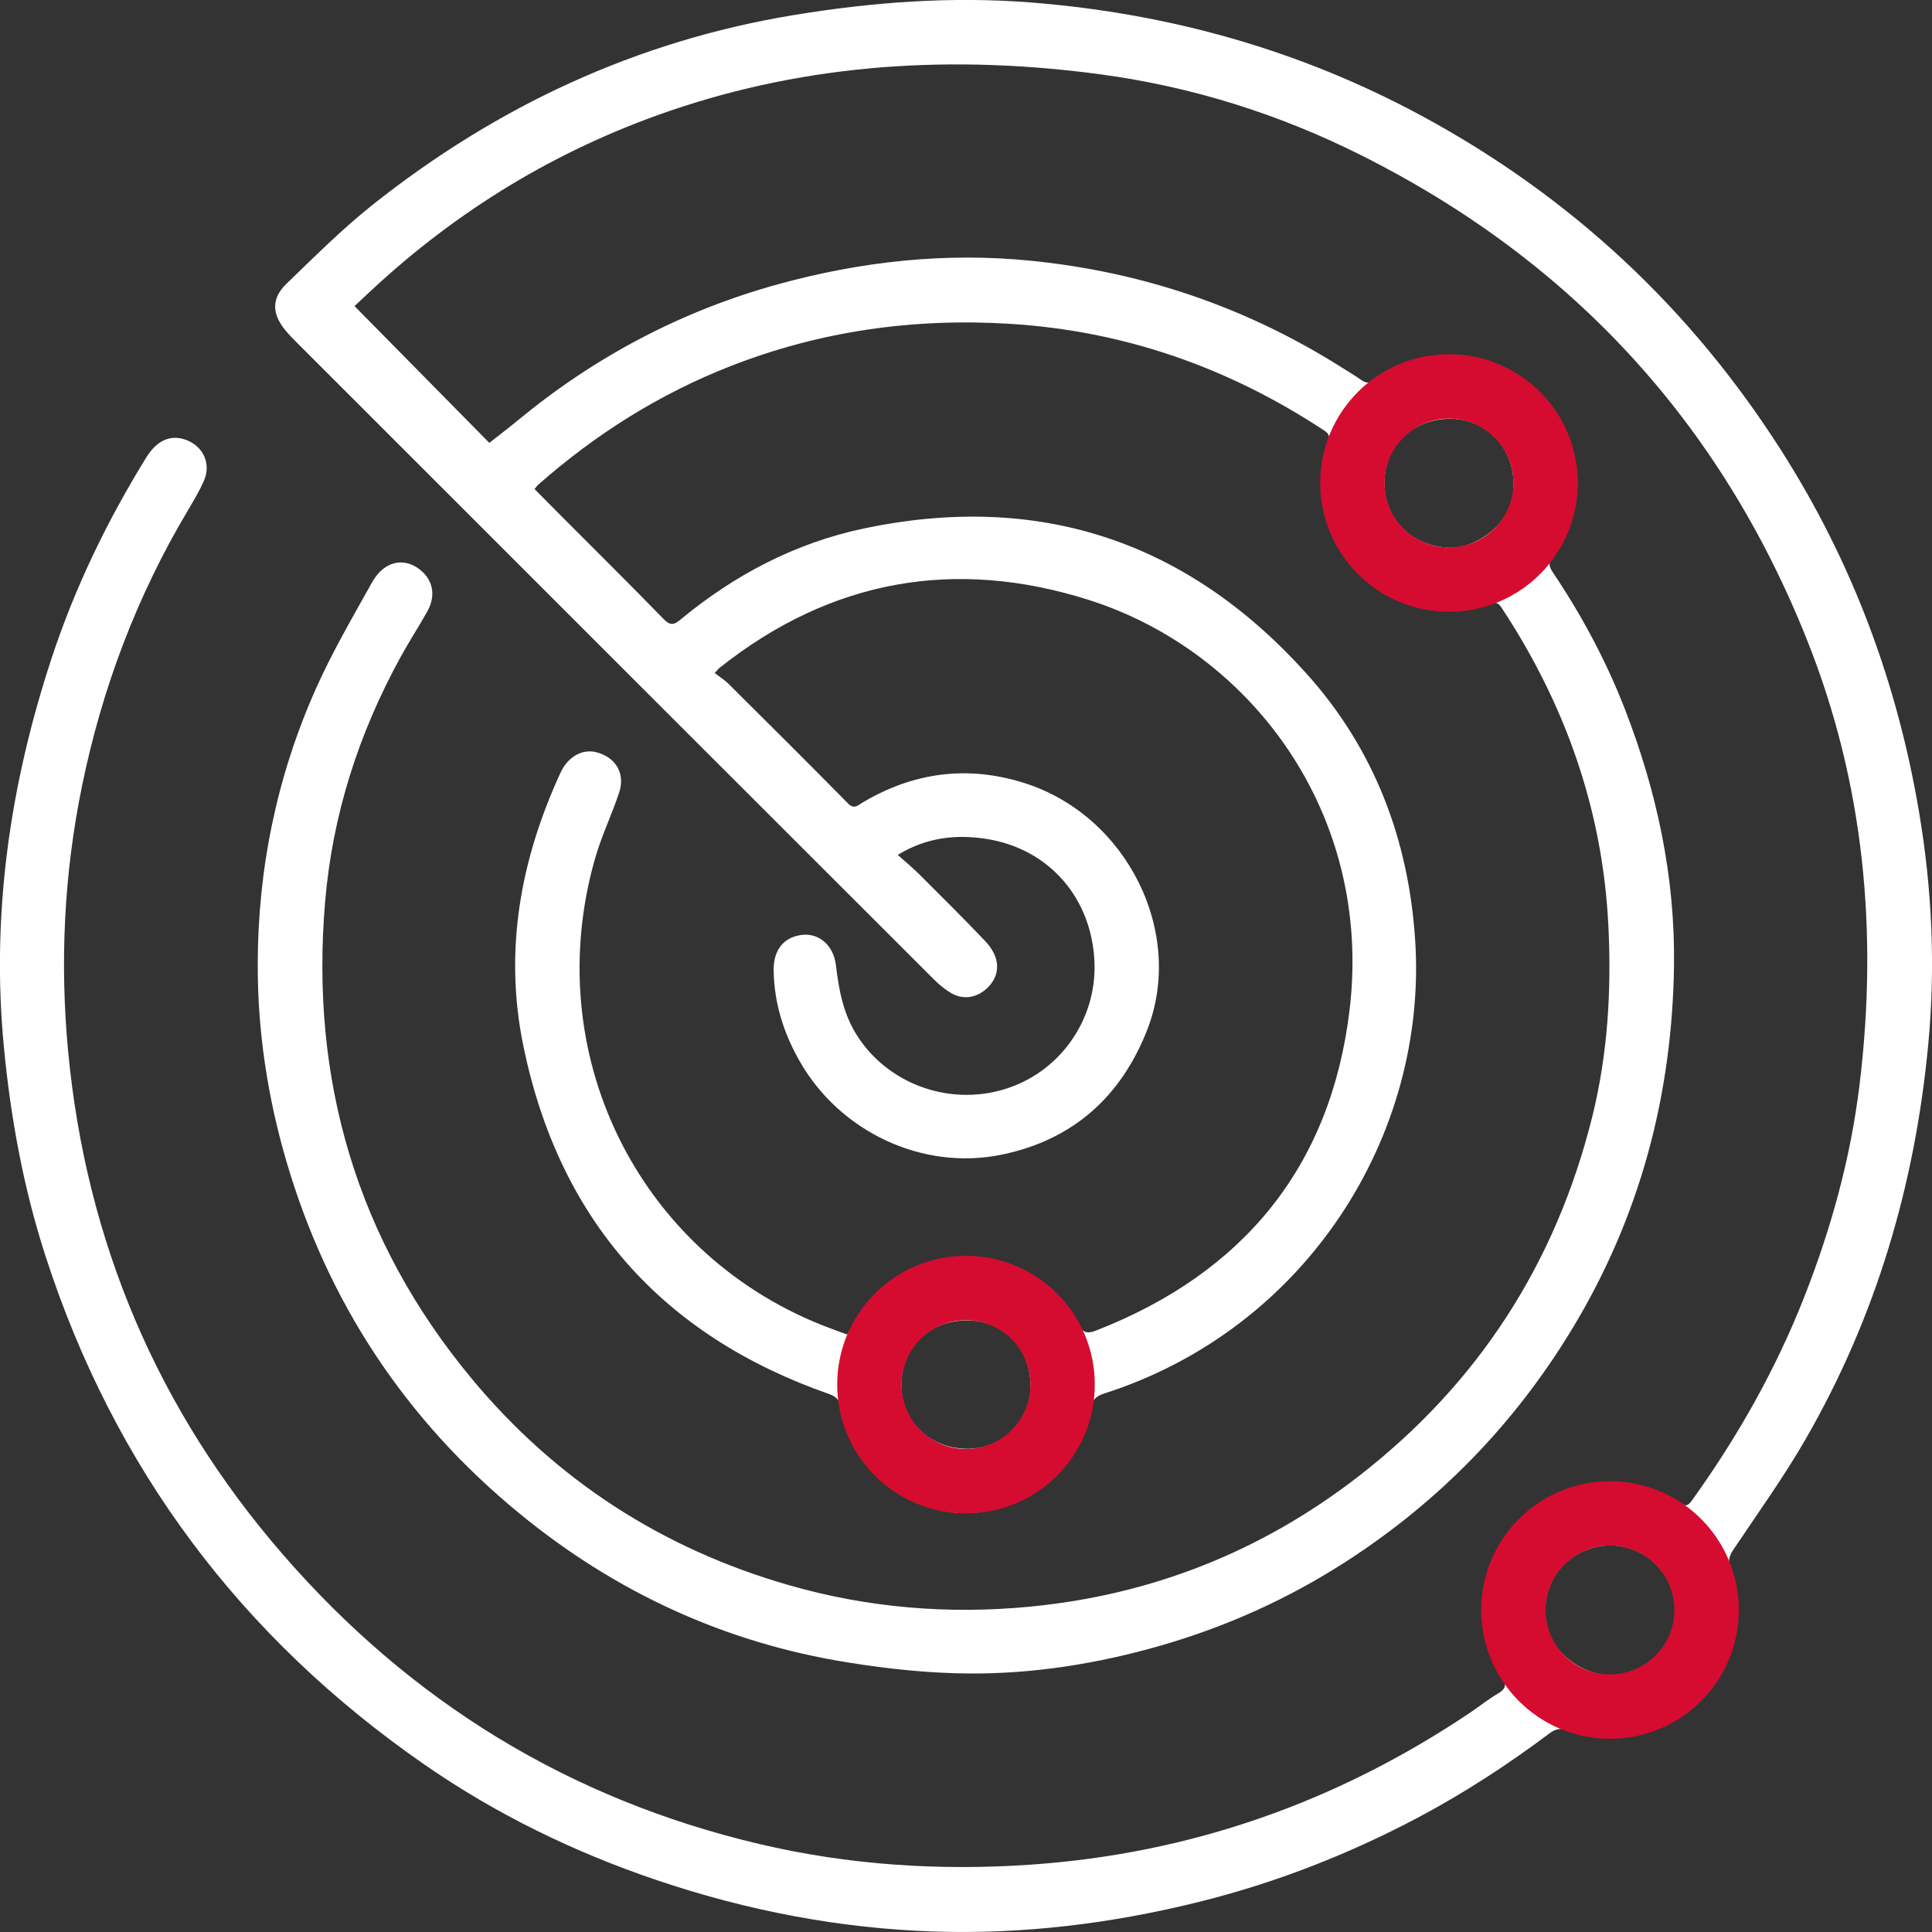 <svg width="60" height="60" viewBox="0 0 60 60" fill="none" xmlns="http://www.w3.org/2000/svg">
<rect x="0" y="0" width="60" height="60" fill="#333333" stroke="none"/>
<g clip-path="url(#clip0_27_40)">
<path d="M16.608 15.195C16.902 15.491 17.177 15.768 17.45 16.044C18.504 17.101 19.567 18.154 20.609 19.224C20.809 19.429 20.924 19.417 21.129 19.245C22.808 17.854 24.701 16.859 26.84 16.41C32.278 15.27 36.878 16.808 40.576 20.921C42.674 23.256 43.744 26.062 43.949 29.191C44.349 35.28 40.555 41.279 34.279 43.281C34.016 43.366 33.91 43.495 33.863 43.759C33.529 45.606 31.859 46.993 29.987 46.991C28.157 46.991 26.447 45.557 26.131 43.754C26.089 43.517 26.005 43.383 25.75 43.293C20.552 41.478 17.363 37.87 16.253 32.482C15.646 29.534 16.159 26.704 17.41 23.991C17.638 23.498 18.085 23.253 18.511 23.359C19.113 23.507 19.426 24.015 19.23 24.607C19.005 25.291 18.687 25.947 18.487 26.636C16.744 32.694 19.802 38.867 25.518 41.149C25.769 41.25 26.026 41.34 26.31 41.446C26.378 41.335 26.449 41.225 26.517 41.109C27.303 39.779 28.458 39.031 30.015 39.036C31.56 39.041 32.71 39.788 33.477 41.114C33.628 41.375 33.736 41.438 34.035 41.323C38.609 39.541 41.328 36.234 41.912 31.368C42.646 25.247 38.824 20.221 33.806 18.629C29.662 17.315 25.809 17.999 22.368 20.724C22.345 20.743 22.321 20.759 22.302 20.78C22.288 20.794 22.281 20.813 22.196 20.902C22.342 21.015 22.5 21.114 22.629 21.241C23.869 22.473 25.108 23.705 26.336 24.951C26.529 25.148 26.642 25.009 26.783 24.927C28.373 23.977 30.062 23.761 31.821 24.32C35.004 25.334 36.808 28.965 35.627 31.984C34.811 34.071 33.306 35.409 31.102 35.86C28.639 36.366 26.077 35.141 24.833 32.955C24.334 32.08 24.045 31.154 24.026 30.146C24.015 29.49 24.351 29.088 24.934 29.031C25.445 28.984 25.889 29.365 25.96 29.974C26.049 30.726 26.181 31.453 26.588 32.113C27.526 33.636 29.431 34.358 31.181 33.831C32.898 33.317 34.06 31.685 33.99 29.887C33.912 27.894 32.581 26.352 30.619 26.051C29.697 25.91 28.787 25.999 27.879 26.549C28.112 26.758 28.335 26.939 28.538 27.141C29.229 27.83 29.923 28.519 30.596 29.226C31.08 29.736 31.083 30.291 30.645 30.698C30.318 30.999 29.895 31.06 29.514 30.827C29.316 30.707 29.135 30.55 28.971 30.385C22.38 23.801 15.794 17.214 9.206 10.627C9.081 10.503 8.959 10.376 8.848 10.24C8.439 9.729 8.432 9.259 8.902 8.806C9.768 7.973 10.619 7.12 11.556 6.373C15.415 3.305 19.753 1.276 24.638 0.47C27.084 0.066 29.542 -0.118 32.019 0.077C36.302 0.416 40.359 1.549 44.149 3.596C48.782 6.1 52.513 9.577 55.335 14.017C57.53 17.468 58.929 21.22 59.604 25.256C60.004 27.64 60.11 30.03 59.884 32.431C59.475 36.777 58.268 40.886 56.083 44.68C55.399 45.87 54.592 46.989 53.828 48.131C53.696 48.328 53.658 48.495 53.741 48.723C54.674 51.312 52.628 54.114 49.747 53.956C49.401 53.937 49.055 53.836 48.721 53.735C48.495 53.667 48.326 53.676 48.129 53.825C46.823 54.805 45.459 55.693 44.017 56.457C41.846 57.604 39.567 58.491 37.182 59.078C34.507 59.739 31.786 60.073 29.032 59.986C26.08 59.892 23.203 59.337 20.404 58.392C17.829 57.522 15.401 56.34 13.171 54.793C7.491 50.853 3.547 45.599 1.413 39.008C0.729 36.895 0.331 34.72 0.12 32.51C-0.276 28.375 0.312 24.358 1.606 20.432C2.33 18.237 3.33 16.171 4.544 14.205C4.871 13.676 5.292 13.491 5.76 13.655C6.306 13.846 6.567 14.396 6.334 14.927C6.195 15.247 6.012 15.55 5.833 15.853C4.247 18.519 3.168 21.377 2.547 24.41C1.989 27.134 1.855 29.889 2.116 32.654C2.676 38.563 4.894 43.789 8.78 48.27C12.743 52.842 17.676 55.877 23.584 57.268C26.348 57.919 29.156 58.103 31.988 57.91C36.977 57.569 41.531 55.964 45.673 53.176C45.955 52.985 46.223 52.769 46.517 52.597C46.767 52.452 46.797 52.329 46.642 52.073C45.847 50.764 45.802 49.412 46.548 48.07C47.665 46.055 50.163 45.437 52.139 46.662C52.289 46.756 52.388 46.812 52.522 46.629C53.948 44.65 55.142 42.546 56.036 40.27C56.871 38.148 57.473 35.961 57.749 33.695C58.327 28.956 57.897 24.325 56.116 19.866C53.416 13.096 48.782 8.084 42.272 4.821C39.727 3.545 37.031 2.696 34.209 2.313C29.65 1.697 25.155 1.949 20.773 3.453C17.292 4.65 14.211 6.521 11.52 9.029C11.337 9.201 11.153 9.37 11.01 9.506C12.416 10.933 13.799 12.336 15.197 13.754C15.495 13.519 15.796 13.291 16.086 13.051C18.48 11.074 21.171 9.652 24.165 8.827C26.738 8.119 29.359 7.83 32.021 8.098C35.472 8.444 38.678 9.532 41.618 11.38C41.841 11.521 42.069 11.655 42.283 11.805C42.436 11.913 42.549 11.904 42.7 11.793C43.229 11.408 43.817 11.159 44.469 11.069C46.042 10.855 47.599 11.598 48.397 12.976C49.241 14.436 49.18 15.879 48.215 17.266C48.081 17.459 48.103 17.59 48.215 17.76C49.116 19.099 49.876 20.515 50.462 22.021C51.454 24.574 52.021 27.221 51.988 29.96C51.937 34.005 50.93 37.8 48.815 41.286C47.032 44.226 44.701 46.622 41.818 48.486C40.021 49.647 38.09 50.519 36.034 51.109C34.091 51.666 32.103 51.986 30.088 51.972C28.834 51.963 27.573 51.829 26.334 51.629C22.512 51.02 19.101 49.443 16.121 46.993C12.586 44.09 10.165 40.428 8.883 36.027C8.307 34.048 8.001 32.019 8.004 29.965C8.006 26.988 8.597 24.107 9.813 21.382C10.321 20.247 10.951 19.163 11.56 18.077C11.939 17.402 12.59 17.285 13.098 17.738C13.458 18.058 13.531 18.521 13.27 18.989C13.004 19.466 12.703 19.925 12.442 20.402C11.139 22.774 10.325 25.305 10.097 28.004C9.627 33.535 11.078 38.502 14.632 42.795C17.25 45.954 20.559 48.098 24.509 49.231C26.957 49.934 29.462 50.141 31.988 49.896C35.768 49.532 39.181 48.18 42.185 45.853C45.903 42.974 48.321 39.233 49.453 34.664C49.935 32.713 50.048 30.731 49.949 28.735C49.77 25.141 48.608 21.871 46.635 18.876C46.529 18.716 46.44 18.683 46.254 18.749C43.944 19.57 41.368 17.95 41.06 15.51C40.983 14.889 41.06 14.304 41.251 13.726C41.307 13.552 41.272 13.467 41.126 13.371C38.158 11.415 34.921 10.275 31.353 10.056C28.364 9.873 25.478 10.28 22.688 11.37C20.477 12.235 18.497 13.484 16.716 15.052C16.681 15.082 16.655 15.124 16.603 15.183L16.608 15.195ZM47.994 49.979C47.95 51.232 49.093 52.007 49.984 52.017C51.109 52.031 52.035 51.102 52.023 49.998C52.012 48.888 51.099 47.985 49.998 47.995C48.886 48.004 47.992 48.888 47.994 49.976V49.979ZM32.005 43.006C31.986 41.833 31.125 40.982 29.98 41.006C28.818 41.029 27.978 41.895 27.994 43.049C28.011 44.172 28.916 45.014 30.088 44.993C31.174 44.974 32.021 44.095 32.005 43.006ZM47.002 15.037C47.014 13.914 46.164 13.021 45.064 13.006C43.899 12.99 43.008 13.834 42.994 14.967C42.98 16.121 43.85 16.979 45.024 17.01C45.885 17.031 47.065 16.192 46.999 15.037H47.002Z" fill="white"/>
<circle cx="45" cy="15" r="3" stroke="#D50C2F" stroke-width="2"/>
<circle cx="30" cy="43" r="3" stroke="#D50C2F" stroke-width="2"/>
<circle cx="50" cy="50" r="3" stroke="#D50C2F" stroke-width="2"/>
</g>
<defs>
<clipPath id="clip0_27_40">
<rect width="60" height="60" fill="white"/>
</clipPath>
</defs>
</svg>
